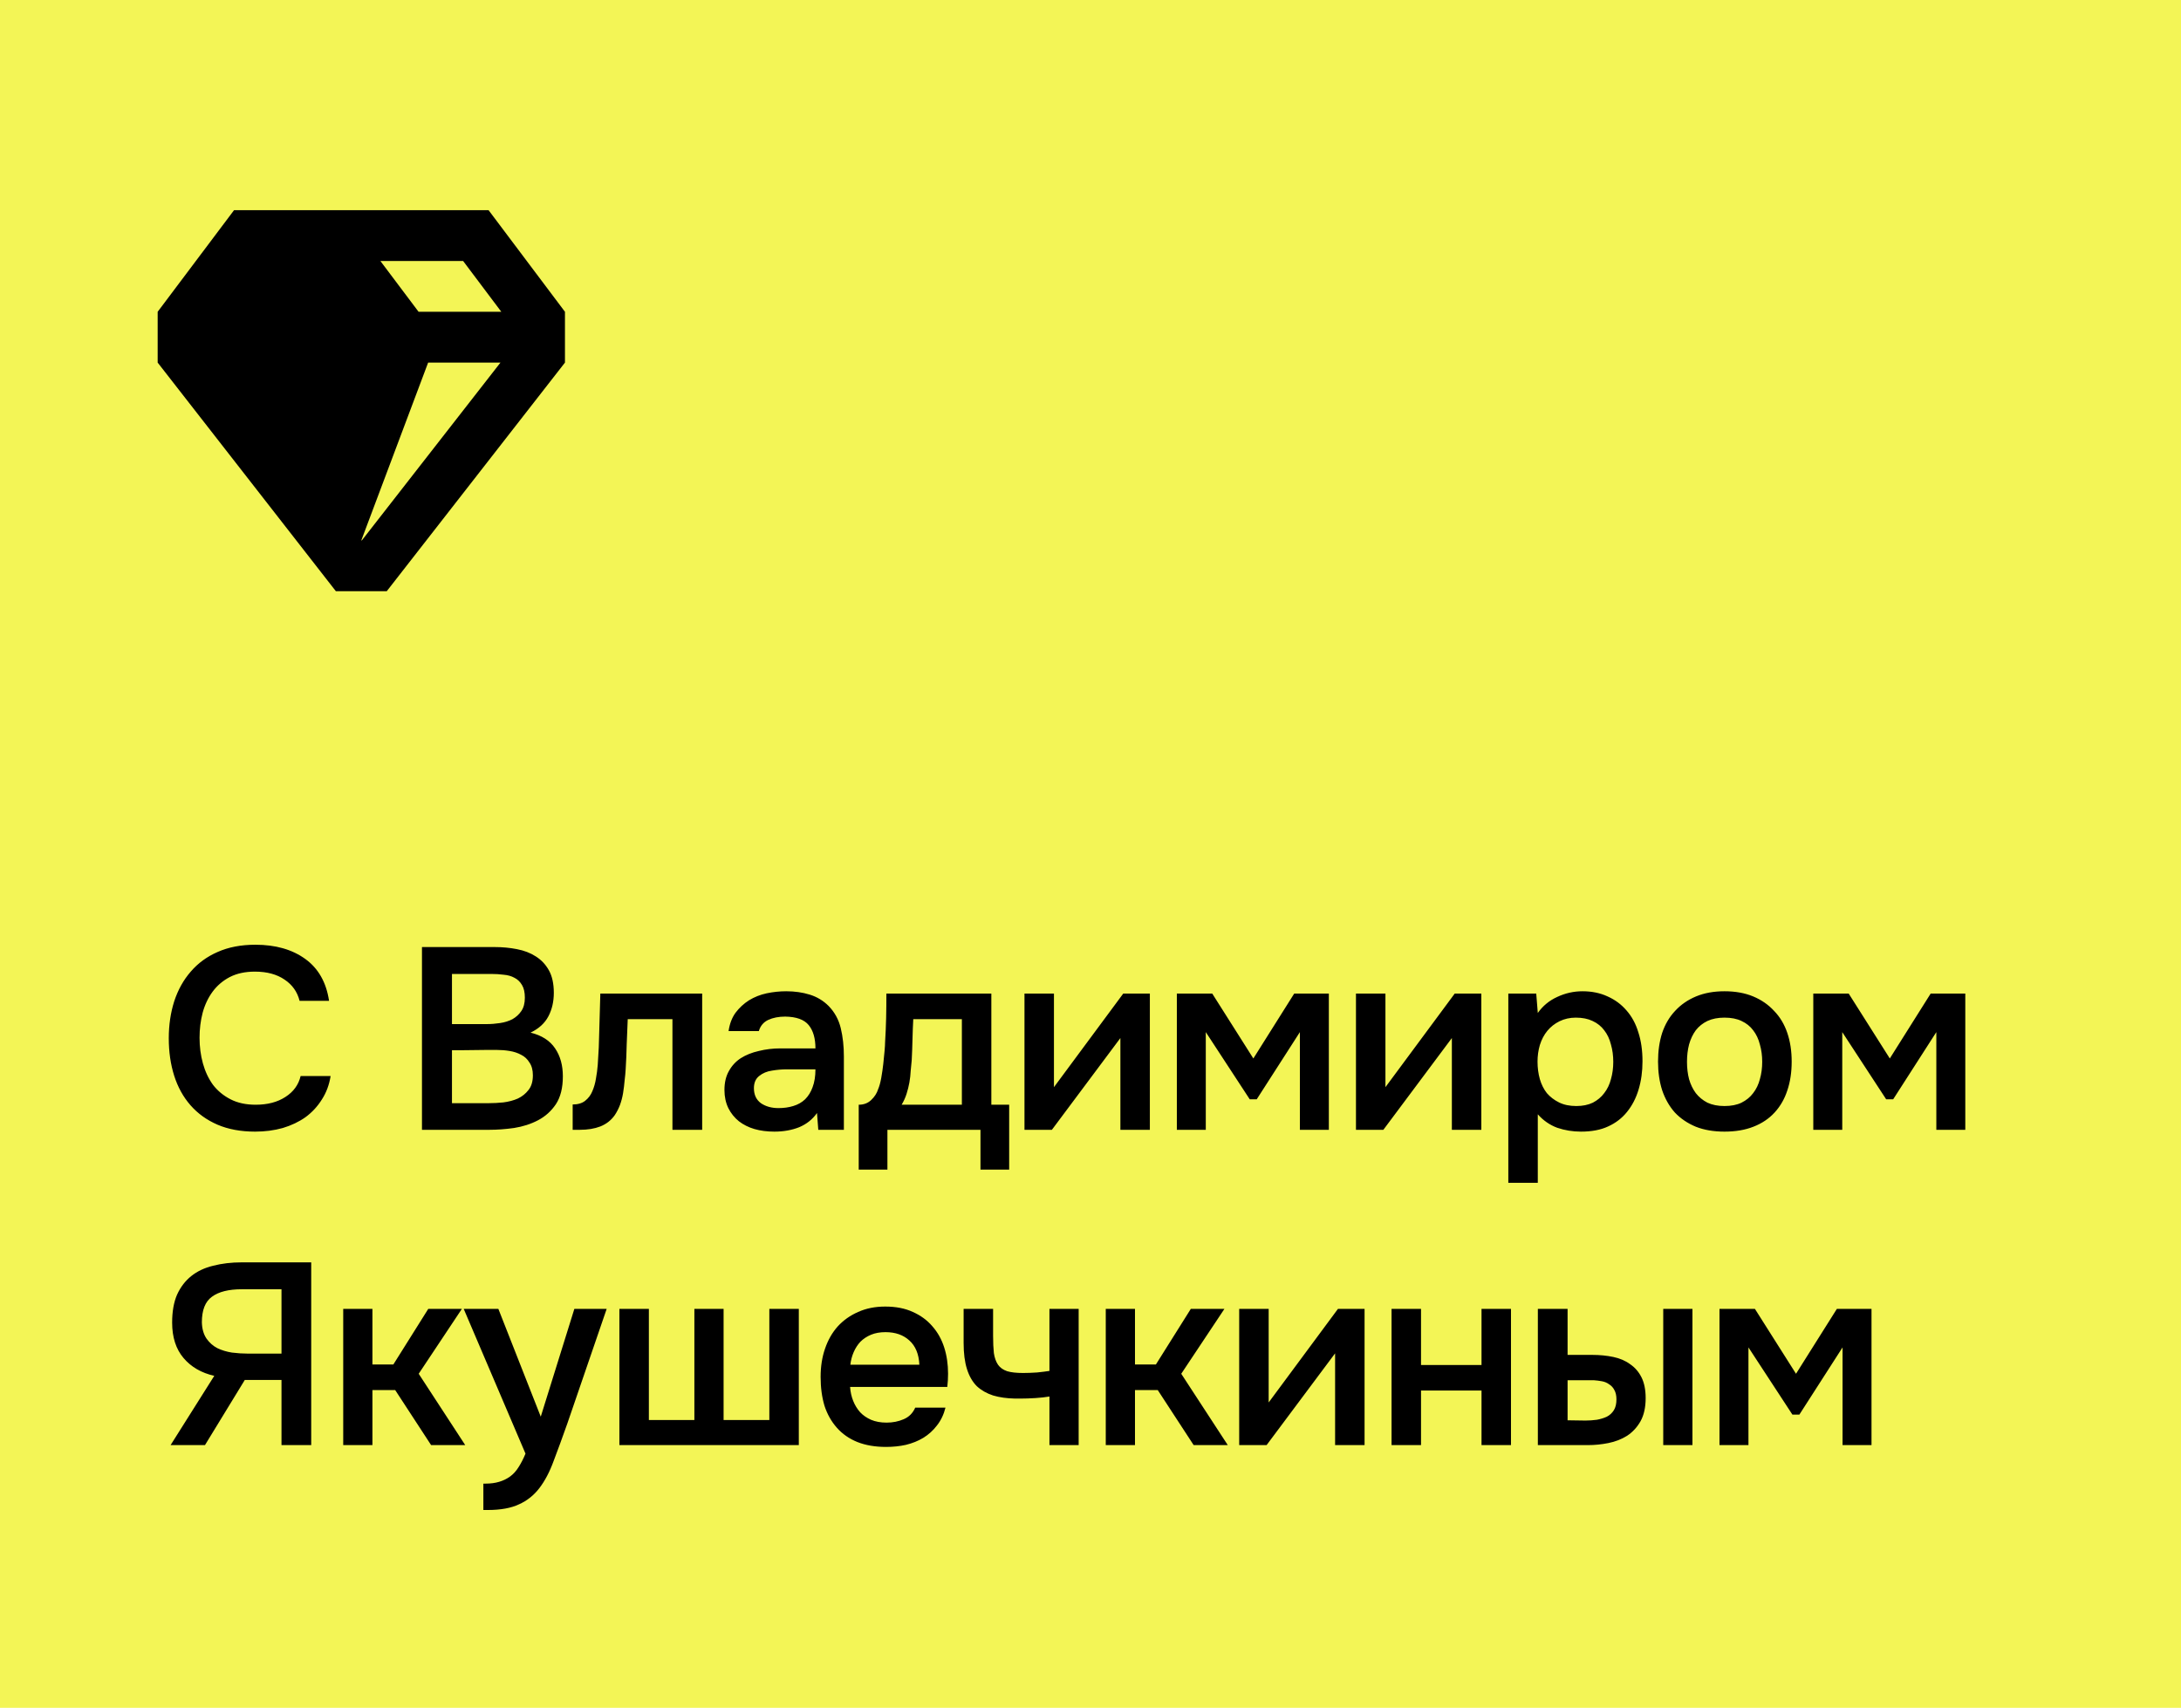 <?xml version="1.0" encoding="UTF-8"?> <svg xmlns="http://www.w3.org/2000/svg" width="166" height="130" viewBox="0 0 166 130" fill="none"><rect width="166" height="130" fill="#F3F556"></rect><path fill-rule="evenodd" clip-rule="evenodd" d="M12 27.6L25.562 45H29.438L43 27.6V23.733L37.188 16H17.812L12 23.733V27.6ZM27.5 41.133H27.542L38.091 27.6H32.586L27.5 41.133ZM31.859 23.733H38.156L35.25 19.867H28.953L31.859 23.733Z" fill="black"></path><path d="M19.398 73.959C18.663 73.959 18.027 74.096 17.489 74.372C16.965 74.647 16.532 75.014 16.191 75.474C15.85 75.933 15.594 76.47 15.424 77.087C15.266 77.69 15.188 78.326 15.188 78.996C15.188 79.677 15.273 80.327 15.443 80.943C15.614 81.56 15.87 82.104 16.211 82.576C16.565 83.035 17.011 83.403 17.549 83.678C18.086 83.954 18.723 84.091 19.457 84.091C20.362 84.091 21.116 83.895 21.72 83.501C22.336 83.108 22.723 82.576 22.881 81.907H25.163C25.058 82.576 24.835 83.173 24.494 83.698C24.166 84.223 23.753 84.669 23.255 85.036C22.756 85.39 22.179 85.665 21.523 85.862C20.867 86.046 20.165 86.138 19.418 86.138C18.329 86.138 17.372 85.961 16.545 85.606C15.732 85.252 15.05 84.76 14.499 84.131C13.948 83.501 13.535 82.754 13.259 81.888C12.984 81.022 12.846 80.071 12.846 79.035C12.846 78.025 12.984 77.087 13.259 76.221C13.548 75.342 13.968 74.588 14.518 73.959C15.069 73.316 15.752 72.817 16.565 72.463C17.391 72.096 18.349 71.912 19.437 71.912C20.972 71.912 22.238 72.273 23.235 72.994C24.232 73.716 24.835 74.778 25.045 76.182H22.802C22.631 75.5 22.251 74.962 21.661 74.568C21.07 74.162 20.316 73.959 19.398 73.959ZM32.117 86V72.089H37.646C38.236 72.089 38.8 72.142 39.338 72.247C39.889 72.352 40.368 72.535 40.775 72.798C41.194 73.06 41.529 73.414 41.778 73.86C42.027 74.306 42.152 74.877 42.152 75.572C42.152 76.241 42.014 76.838 41.739 77.362C41.463 77.887 41.011 78.3 40.381 78.602C41.234 78.812 41.857 79.212 42.25 79.802C42.644 80.379 42.84 81.088 42.84 81.927C42.84 82.806 42.663 83.514 42.309 84.052C41.955 84.577 41.503 84.983 40.952 85.272C40.401 85.561 39.791 85.757 39.122 85.862C38.466 85.954 37.836 86 37.233 86H32.117ZM34.4 74.136V77.953H37.056C37.384 77.953 37.718 77.926 38.059 77.874C38.413 77.822 38.728 77.723 39.004 77.579C39.279 77.421 39.502 77.218 39.673 76.969C39.856 76.707 39.948 76.365 39.948 75.946C39.948 75.539 39.876 75.218 39.732 74.982C39.587 74.732 39.397 74.549 39.161 74.431C38.925 74.299 38.65 74.221 38.335 74.195C38.033 74.155 37.718 74.136 37.39 74.136H34.4ZM34.4 83.973H37.194C37.548 83.973 37.922 83.954 38.315 83.914C38.722 83.862 39.089 83.763 39.417 83.619C39.745 83.462 40.014 83.245 40.224 82.97C40.447 82.695 40.558 82.321 40.558 81.848C40.558 81.455 40.473 81.133 40.302 80.884C40.145 80.622 39.935 80.425 39.673 80.294C39.41 80.15 39.115 80.051 38.787 79.999C38.472 79.946 38.151 79.92 37.823 79.92C37.535 79.92 37.246 79.92 36.958 79.92L35.265 79.94C34.977 79.94 34.688 79.94 34.4 79.94V83.973ZM45.495 81.061C45.561 80.169 45.6 79.284 45.613 78.405C45.639 77.513 45.666 76.588 45.692 75.631H53.444V86H51.181V77.579H47.778C47.751 78.222 47.725 78.864 47.699 79.507C47.686 80.137 47.66 80.766 47.62 81.396C47.607 81.632 47.581 81.914 47.541 82.242C47.515 82.557 47.476 82.878 47.423 83.206C47.371 83.521 47.292 83.823 47.187 84.111C47.082 84.387 46.951 84.642 46.794 84.879C46.518 85.272 46.151 85.561 45.692 85.744C45.246 85.915 44.728 86 44.138 86H43.587V84.072C43.98 84.072 44.295 83.98 44.531 83.796C44.78 83.6 44.964 83.357 45.082 83.068C45.213 82.767 45.305 82.445 45.358 82.104C45.423 81.75 45.469 81.403 45.495 81.061ZM62.183 84.721C61.842 85.206 61.389 85.567 60.825 85.803C60.261 86.026 59.632 86.138 58.937 86.138C58.386 86.138 57.881 86.072 57.422 85.941C56.976 85.81 56.582 85.613 56.241 85.351C55.9 85.075 55.631 84.741 55.434 84.347C55.238 83.941 55.139 83.481 55.139 82.97C55.139 82.406 55.251 81.927 55.474 81.534C55.697 81.127 55.998 80.799 56.379 80.55C56.772 80.301 57.231 80.117 57.756 79.999C58.281 79.868 58.832 79.802 59.409 79.802H62.065C62.065 79.041 61.895 78.451 61.553 78.031C61.212 77.612 60.616 77.395 59.763 77.382C59.265 77.382 58.832 77.467 58.464 77.638C58.11 77.808 57.874 78.09 57.756 78.484H55.454C55.533 77.933 55.71 77.467 55.985 77.087C56.274 76.707 56.615 76.392 57.008 76.142C57.415 75.893 57.861 75.716 58.346 75.611C58.845 75.506 59.343 75.454 59.842 75.454C60.484 75.454 61.081 75.539 61.632 75.71C62.183 75.88 62.662 76.169 63.069 76.575C63.528 77.048 63.836 77.612 63.993 78.267C64.151 78.923 64.229 79.638 64.229 80.412V86H62.282L62.183 84.721ZM62.065 81.396H59.901C59.52 81.396 59.14 81.429 58.76 81.494C58.379 81.547 58.051 81.684 57.776 81.907C57.513 82.117 57.382 82.426 57.382 82.832C57.382 83.331 57.559 83.711 57.913 83.973C58.281 84.223 58.727 84.347 59.251 84.347C59.658 84.347 60.032 84.295 60.373 84.19C60.727 84.085 61.029 83.914 61.278 83.678C61.527 83.429 61.718 83.121 61.849 82.754C61.993 82.373 62.065 81.921 62.065 81.396ZM67.366 79.33C67.405 78.7 67.431 78.09 67.445 77.5C67.458 76.897 67.464 76.274 67.464 75.631H75.453V84.091H76.81V89.03H74.626V86H67.543V89.03H65.359V84.091C65.739 84.091 66.054 83.973 66.303 83.737C66.566 83.488 66.743 83.213 66.835 82.911C66.926 82.701 67.005 82.419 67.071 82.065C67.136 81.698 67.189 81.337 67.228 80.983C67.267 80.629 67.3 80.301 67.326 79.999C67.353 79.697 67.366 79.474 67.366 79.33ZM73.21 77.579H69.51C69.484 78.051 69.465 78.563 69.451 79.114C69.438 79.664 69.419 80.196 69.392 80.707C69.366 80.957 69.34 81.225 69.314 81.514C69.301 81.802 69.268 82.098 69.215 82.399C69.163 82.688 69.091 82.977 68.999 83.265C68.907 83.554 68.782 83.829 68.625 84.091H73.21V77.579ZM80.061 86H77.975V75.631H80.218V82.754L85.491 75.631H87.518V86H85.275V79.015C85.262 79.041 83.524 81.37 80.061 86ZM89.572 75.631H92.267L95.395 80.57L98.504 75.631H101.141V86H98.937V78.563L95.651 83.678H95.12L91.775 78.563V86H89.572V75.631ZM105.29 86H103.205V75.631H105.448V82.754L110.721 75.631H112.747V86H110.504V79.015C110.491 79.041 108.753 81.37 105.29 86ZM117.044 90.034H114.801V75.631H116.926L117.044 77.107C117.424 76.569 117.916 76.162 118.52 75.887C119.136 75.598 119.779 75.454 120.448 75.454C121.156 75.454 121.792 75.585 122.356 75.847C122.92 76.097 123.399 76.451 123.793 76.91C124.199 77.369 124.501 77.926 124.698 78.582C124.908 79.225 125.013 79.96 125.013 80.786C125.013 81.56 124.914 82.275 124.717 82.931C124.521 83.587 124.226 84.157 123.832 84.642C123.452 85.115 122.973 85.482 122.396 85.744C121.832 86.007 121.143 86.138 120.33 86.138C119.7 86.138 119.097 86.039 118.52 85.843C117.956 85.633 117.464 85.292 117.044 84.82V90.034ZM119.976 84.19C120.461 84.19 120.881 84.105 121.235 83.934C121.589 83.75 121.878 83.508 122.101 83.206C122.337 82.904 122.507 82.55 122.612 82.144C122.73 81.737 122.789 81.297 122.789 80.825C122.789 80.353 122.73 79.914 122.612 79.507C122.507 79.087 122.337 78.727 122.101 78.425C121.878 78.123 121.583 77.887 121.215 77.716C120.861 77.546 120.435 77.461 119.936 77.461C119.49 77.461 119.077 77.553 118.697 77.736C118.329 77.92 118.021 78.162 117.772 78.464C117.523 78.766 117.333 79.127 117.201 79.546C117.083 79.953 117.024 80.373 117.024 80.806C117.024 81.278 117.083 81.724 117.201 82.144C117.319 82.55 117.497 82.904 117.733 83.206C117.982 83.495 118.29 83.731 118.657 83.914C119.025 84.098 119.464 84.19 119.976 84.19ZM131.253 75.454C132.079 75.454 132.807 75.585 133.437 75.847C134.066 76.11 134.597 76.477 135.03 76.949C135.476 77.408 135.811 77.966 136.034 78.622C136.257 79.278 136.368 80.005 136.368 80.806C136.368 81.619 136.257 82.353 136.034 83.009C135.824 83.652 135.503 84.21 135.07 84.682C134.637 85.154 134.099 85.515 133.456 85.764C132.827 86.013 132.092 86.138 131.253 86.138C130.426 86.138 129.698 86.013 129.069 85.764C128.439 85.501 127.908 85.141 127.475 84.682C127.055 84.21 126.734 83.645 126.511 82.99C126.301 82.334 126.196 81.606 126.196 80.806C126.196 80.005 126.301 79.278 126.511 78.622C126.734 77.966 127.062 77.408 127.495 76.949C127.927 76.477 128.459 76.11 129.088 75.847C129.718 75.585 130.439 75.454 131.253 75.454ZM131.253 84.19C131.764 84.19 132.197 84.105 132.551 83.934C132.918 83.75 133.214 83.508 133.437 83.206C133.673 82.904 133.843 82.55 133.948 82.144C134.066 81.737 134.125 81.297 134.125 80.825C134.125 80.353 134.066 79.914 133.948 79.507C133.843 79.087 133.673 78.727 133.437 78.425C133.214 78.123 132.918 77.887 132.551 77.716C132.197 77.546 131.764 77.461 131.253 77.461C130.754 77.461 130.321 77.546 129.954 77.716C129.6 77.887 129.305 78.123 129.069 78.425C128.846 78.727 128.675 79.087 128.557 79.507C128.452 79.914 128.4 80.353 128.4 80.825C128.4 81.297 128.452 81.737 128.557 82.144C128.675 82.55 128.846 82.904 129.069 83.206C129.305 83.508 129.6 83.75 129.954 83.934C130.321 84.105 130.754 84.19 131.253 84.19ZM138.013 75.631H140.708L143.837 80.57L146.946 75.631H149.582V86H147.378V78.563L144.093 83.678H143.561L140.217 78.563V86H138.013V75.631ZM18.631 105.042L15.601 110H12.984L16.309 104.727C15.325 104.504 14.545 104.051 13.968 103.369C13.39 102.687 13.102 101.789 13.102 100.674C13.102 99.834 13.226 99.126 13.476 98.549C13.738 97.972 14.099 97.499 14.558 97.132C15.017 96.765 15.574 96.502 16.23 96.345C16.886 96.175 17.614 96.089 18.414 96.089H23.687V110H21.425V105.042H18.631ZM21.425 103.035V98.136H18.414C17.404 98.136 16.643 98.326 16.132 98.706C15.62 99.073 15.364 99.723 15.364 100.654C15.378 101.153 15.496 101.566 15.719 101.894C15.942 102.208 16.217 102.451 16.545 102.622C16.873 102.779 17.24 102.891 17.647 102.956C18.067 103.009 18.467 103.035 18.847 103.035H21.425ZM26.123 110V99.631H28.346V103.861H29.94L32.596 99.631H35.154L31.868 104.57L35.41 110H32.813L30.078 105.809H28.346V110H26.123ZM43.715 99.631H46.175L43.184 108.347C42.804 109.423 42.456 110.374 42.141 111.2C41.84 112.027 41.479 112.715 41.059 113.266C40.639 113.817 40.121 114.23 39.505 114.506C38.901 114.794 38.108 114.939 37.124 114.939H36.79V112.932C36.842 112.932 36.895 112.932 36.947 112.932C37.341 112.932 37.688 112.886 37.99 112.794C38.305 112.702 38.587 112.564 38.836 112.381C39.085 112.197 39.302 111.954 39.485 111.653C39.669 111.364 39.839 111.03 39.997 110.649L35.294 99.631H37.931L41.158 107.836L43.715 99.631ZM47.144 99.631H49.387V108.091H52.85V99.631H55.074V108.091H58.556V99.631H60.799V110H47.144V99.631ZM64.702 105.573C64.728 105.953 64.807 106.308 64.938 106.635C65.069 106.963 65.246 107.252 65.469 107.501C65.692 107.737 65.968 107.927 66.296 108.072C66.637 108.216 67.03 108.288 67.476 108.288C67.949 108.288 68.381 108.203 68.775 108.032C69.182 107.862 69.477 107.567 69.66 107.147H71.962C71.831 107.672 71.615 108.124 71.313 108.505C71.025 108.885 70.677 109.2 70.27 109.449C69.877 109.685 69.437 109.862 68.952 109.98C68.48 110.085 67.975 110.138 67.437 110.138C66.611 110.138 65.883 110.013 65.253 109.764C64.636 109.515 64.118 109.154 63.699 108.682C63.279 108.21 62.964 107.652 62.754 107.009C62.557 106.353 62.459 105.619 62.459 104.806C62.459 104.019 62.571 103.304 62.794 102.661C63.017 102.005 63.338 101.441 63.758 100.969C64.191 100.497 64.709 100.129 65.312 99.867C65.915 99.592 66.604 99.454 67.378 99.454C68.191 99.454 68.893 99.592 69.483 99.867C70.073 100.129 70.565 100.49 70.959 100.949C71.366 101.408 71.667 101.946 71.864 102.563C72.061 103.179 72.159 103.848 72.159 104.57C72.159 104.911 72.139 105.245 72.1 105.573H64.702ZM69.975 103.881C69.936 103.068 69.68 102.451 69.208 102.031C68.749 101.612 68.145 101.402 67.398 101.402C66.978 101.402 66.611 101.467 66.296 101.598C65.981 101.73 65.712 101.907 65.489 102.13C65.279 102.353 65.109 102.615 64.978 102.917C64.846 103.218 64.761 103.54 64.722 103.881H69.975ZM73.343 99.631H75.586V101.677C75.586 102.202 75.606 102.641 75.645 102.995C75.698 103.35 75.802 103.645 75.96 103.881C76.117 104.104 76.347 104.268 76.649 104.373C76.95 104.465 77.357 104.51 77.868 104.51C78.196 104.51 78.551 104.497 78.931 104.471C79.311 104.432 79.626 104.392 79.875 104.353V99.631H82.099V110H79.875V106.301C79.574 106.353 79.219 106.393 78.813 106.419C78.406 106.445 78.032 106.458 77.691 106.458C77.547 106.458 77.403 106.458 77.258 106.458C76.629 106.445 76.071 106.367 75.586 106.222C75.101 106.065 74.688 105.829 74.347 105.514C74.019 105.186 73.769 104.753 73.599 104.215C73.428 103.678 73.343 103.015 73.343 102.228V99.631ZM84.162 110V99.631H86.386V103.861H87.979L90.635 99.631H93.193L89.907 104.57L93.449 110H90.852L88.117 105.809H86.386V110H84.162ZM96.403 110H94.317V99.631H96.561V106.754L101.834 99.631H103.86V110H101.617V103.015C101.604 103.041 99.866 105.37 96.403 110ZM105.914 110V99.631H108.157V103.901H112.761V99.631H115.004V110H112.761V105.848H108.157V110H105.914ZM117.049 99.631H119.312V103.133H121.181C121.758 103.133 122.296 103.186 122.794 103.291C123.293 103.396 123.719 103.579 124.073 103.842C124.441 104.091 124.729 104.425 124.939 104.845C125.149 105.265 125.254 105.789 125.254 106.419C125.254 107.127 125.123 107.718 124.86 108.19C124.598 108.649 124.257 109.016 123.837 109.292C123.417 109.554 122.945 109.738 122.421 109.843C121.896 109.948 121.378 110 120.866 110H117.049V99.631ZM126.592 110V99.631H128.815V110H126.592ZM120.669 108.131C120.958 108.131 121.247 108.111 121.535 108.072C121.824 108.019 122.079 107.941 122.302 107.836C122.525 107.718 122.703 107.554 122.834 107.344C122.965 107.134 123.03 106.858 123.03 106.517C123.03 106.229 122.978 105.993 122.873 105.809C122.781 105.625 122.65 105.481 122.48 105.376C122.322 105.258 122.138 105.179 121.929 105.14C121.719 105.101 121.509 105.075 121.299 105.061H119.312V108.111L120.669 108.131ZM130.874 99.631H133.57L136.698 104.57L139.807 99.631H142.444V110H140.24V102.563L136.954 107.678H136.423L133.078 102.563V110H130.874V99.631Z" fill="black"></path></svg> 